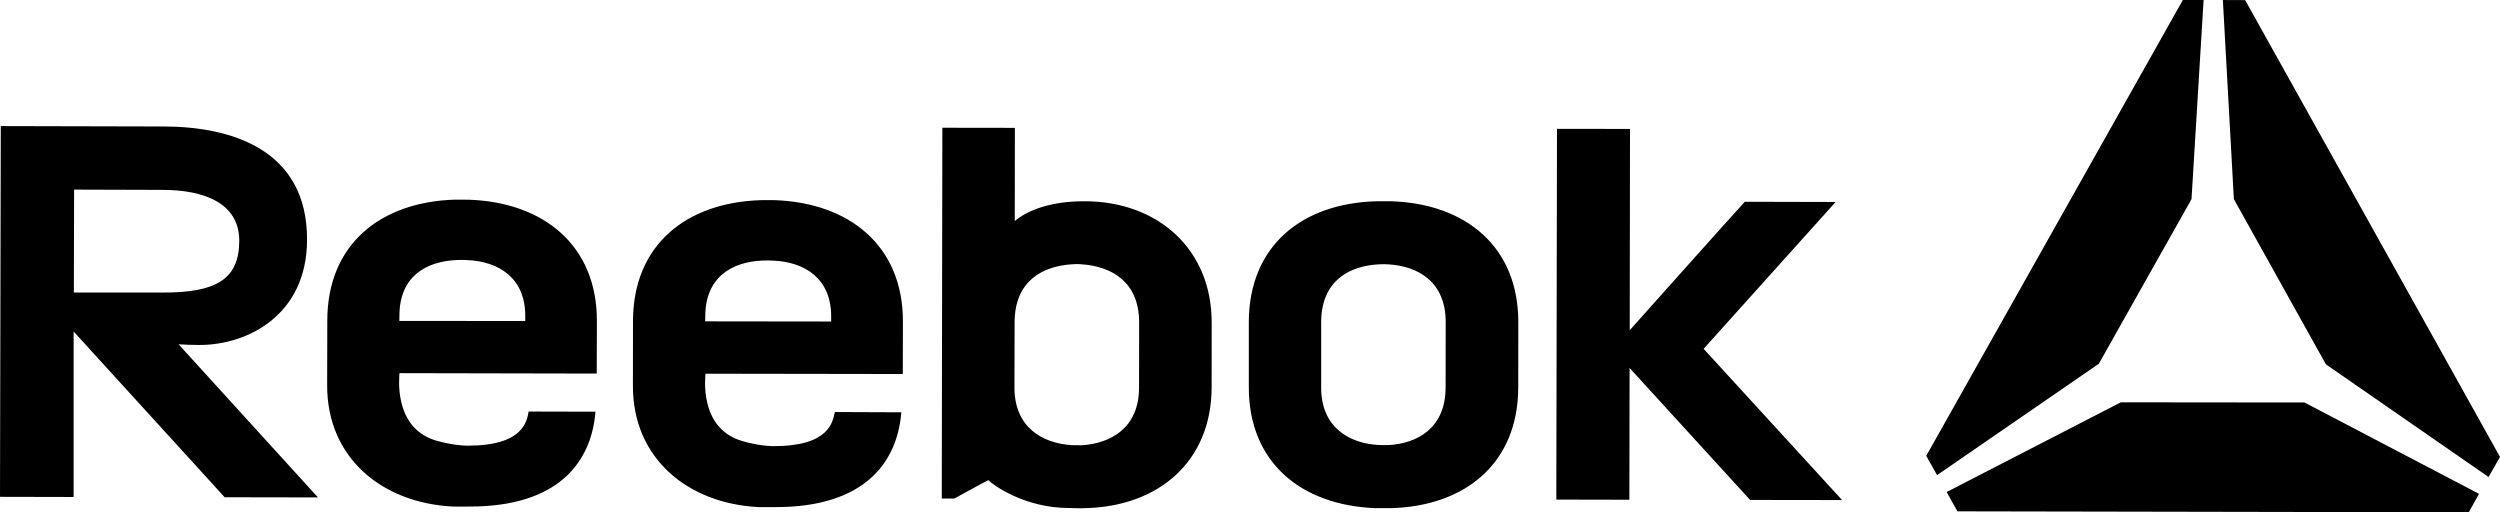 <?xml version="1.0" encoding="UTF-8"?>
<svg width="122px" height="25px" viewBox="0 0 122 25" version="1.1" xmlns="http://www.w3.org/2000/svg" xmlns:xlink="http://www.w3.org/1999/xlink">
    <title>Reebok-white</title>
    <g id="Page-1" stroke="none" stroke-width="1" fill="none" fill-rule="evenodd">
        <g id="Reebok-white" transform="translate(0, 0)" fill="#000000" fill-rule="nonzero">
            <path d="M102.424,17.75 L106.946,9.717 L107.536,0.001 L106.523,0 L94,22.245 L94.529,23.185 L102.424,17.75 Z M103.495,19.633 L94.997,24.01 L95.521,24.953 L120.474,25 L120.978,24.101 L112.459,19.642 L103.495,19.633 Z M109.563,0.006 L108.476,0.001 L109.013,9.718 L113.504,17.779 L121.441,23.278 L122,22.297 L109.563,0.006 Z" id="Shape"></path>
            <g id="Clipped" transform="translate(0, 6.153)">
                <path d="M74.093,9.074 L74.09,5.899 C74.083,2.186 71.497,0.105 67.888,0.005 L67.108,0.005 C63.496,0.152 60.935,2.23 60.942,5.92 L60.942,9.095 C60.955,12.816 63.541,14.881 67.166,14.982 C67.35,14.985 67.705,14.982 67.884,14.982 C71.522,14.868 74.102,12.766 74.093,9.074 M67.267,11.902 C65.845,11.824 64.478,11.101 64.473,9.081 L64.473,5.899 C64.467,3.956 65.831,3.174 67.255,3.088 C67.327,3.08 67.685,3.08 67.764,3.084 C69.16,3.161 70.543,3.908 70.546,5.891 L70.55,9.074 C70.557,11.072 69.172,11.82 67.754,11.902 C67.579,11.914 67.431,11.914 67.267,11.902 M79.53,8.687 C79.53,8.687 84.831,14.627 85.147,14.957 L89.578,14.946 L83.137,7.78 L89.895,0.4 L85.405,0.406 L79.524,6.847 L79.513,0.416 L75.948,0.423 L75.981,18.516 L79.544,18.511 L79.53,8.687 Z M29.121,6.573 L29.128,9.133 C29.137,12.853 26.498,14.935 22.882,15.057 L22.201,15.061 C18.562,14.949 15.974,12.878 15.972,9.16 L15.965,6.002 C15.958,2.46 18.636,0.26 22.098,0.083 C22.466,0.076 22.657,0.086 22.905,0.083 C27.239,0.076 28.86,2.238 29.059,4.712 L25.797,4.72 C25.711,4.252 25.55,3.051 22.818,3.054 C22.338,3.059 21.674,3.175 21.197,3.329 C19.172,3.997 19.495,6.458 19.495,6.593 L29.121,6.573 Z M19.492,9.397 C19.492,11.31 20.783,12.055 22.313,12.115 C22.477,12.119 22.643,12.123 22.787,12.112 C24.339,12.049 25.636,11.242 25.632,9.384 L25.632,9.137 L19.487,9.143 L19.492,9.397 Z M44.056,6.551 L44.062,9.106 C44.072,12.826 41.43,14.908 37.811,15.035 L37.136,15.035 C33.491,14.925 30.896,12.852 30.89,9.136 L30.886,5.975 C30.879,2.44 33.555,0.231 37.022,0.056 C37.4,0.049 37.583,0.056 37.834,0.056 C42.175,0.049 43.785,2.217 43.985,4.683 L40.741,4.696 C40.635,4.226 40.488,3.026 37.74,3.031 C37.264,3.035 36.607,3.152 36.137,3.307 C34.093,3.971 34.429,6.434 34.426,6.566 L44.056,6.551 Z M34.417,9.367 C34.422,11.286 35.719,12.032 37.238,12.089 C37.397,12.094 37.571,12.092 37.72,12.085 C39.266,12.024 40.565,11.216 40.561,9.361 L40.561,9.113 L34.412,9.121 L34.417,9.367 Z M52.927,14.982 C51.275,14.986 50.144,14.542 49.521,14.017 L49.526,18.564 L45.987,18.569 L45.958,0.476 L46.576,0.476 C46.576,0.476 48.148,1.342 48.233,1.371 C48.461,1.133 50.011,0.013 52.154,0.013 C52.426,0.01 52.678,-0.01 52.944,0.006 C56.525,0.079 59.119,2.268 59.128,5.901 L59.13,9.058 C59.137,12.611 56.537,14.979 52.927,14.982 M55.586,5.889 C55.585,3.908 54.187,3.163 52.797,3.074 C52.724,3.074 52.355,3.076 52.289,3.08 C50.868,3.174 49.505,3.945 49.505,5.894 L49.513,9.074 C49.516,11.102 50.885,11.812 52.302,11.905 C52.473,11.917 52.626,11.923 52.8,11.903 C54.204,11.808 55.593,11.078 55.59,9.065 L55.586,5.889 Z M15.517,0.529 L8.715,8.001 C9.054,7.981 9.389,7.968 9.733,7.968 C12.071,7.965 14.98,9.417 14.984,13.102 C14.997,17.522 11.271,18.628 7.968,18.631 L0.038,18.65 L0,0.558 L3.593,0.55 L3.593,8.625 L10.964,0.537 L15.517,0.529 Z M3.616,15.55 L7.925,15.537 C9.915,15.537 11.676,14.916 11.676,13.053 C11.671,11.184 10.571,10.514 7.915,10.527 L3.604,10.529 L3.616,15.55 Z" id="Shape" transform="translate(44.948, 9.325) scale(-1, 1) rotate(-180) translate(-44.948, -9.325) "></path>
            </g>
        </g>
    </g>
</svg>